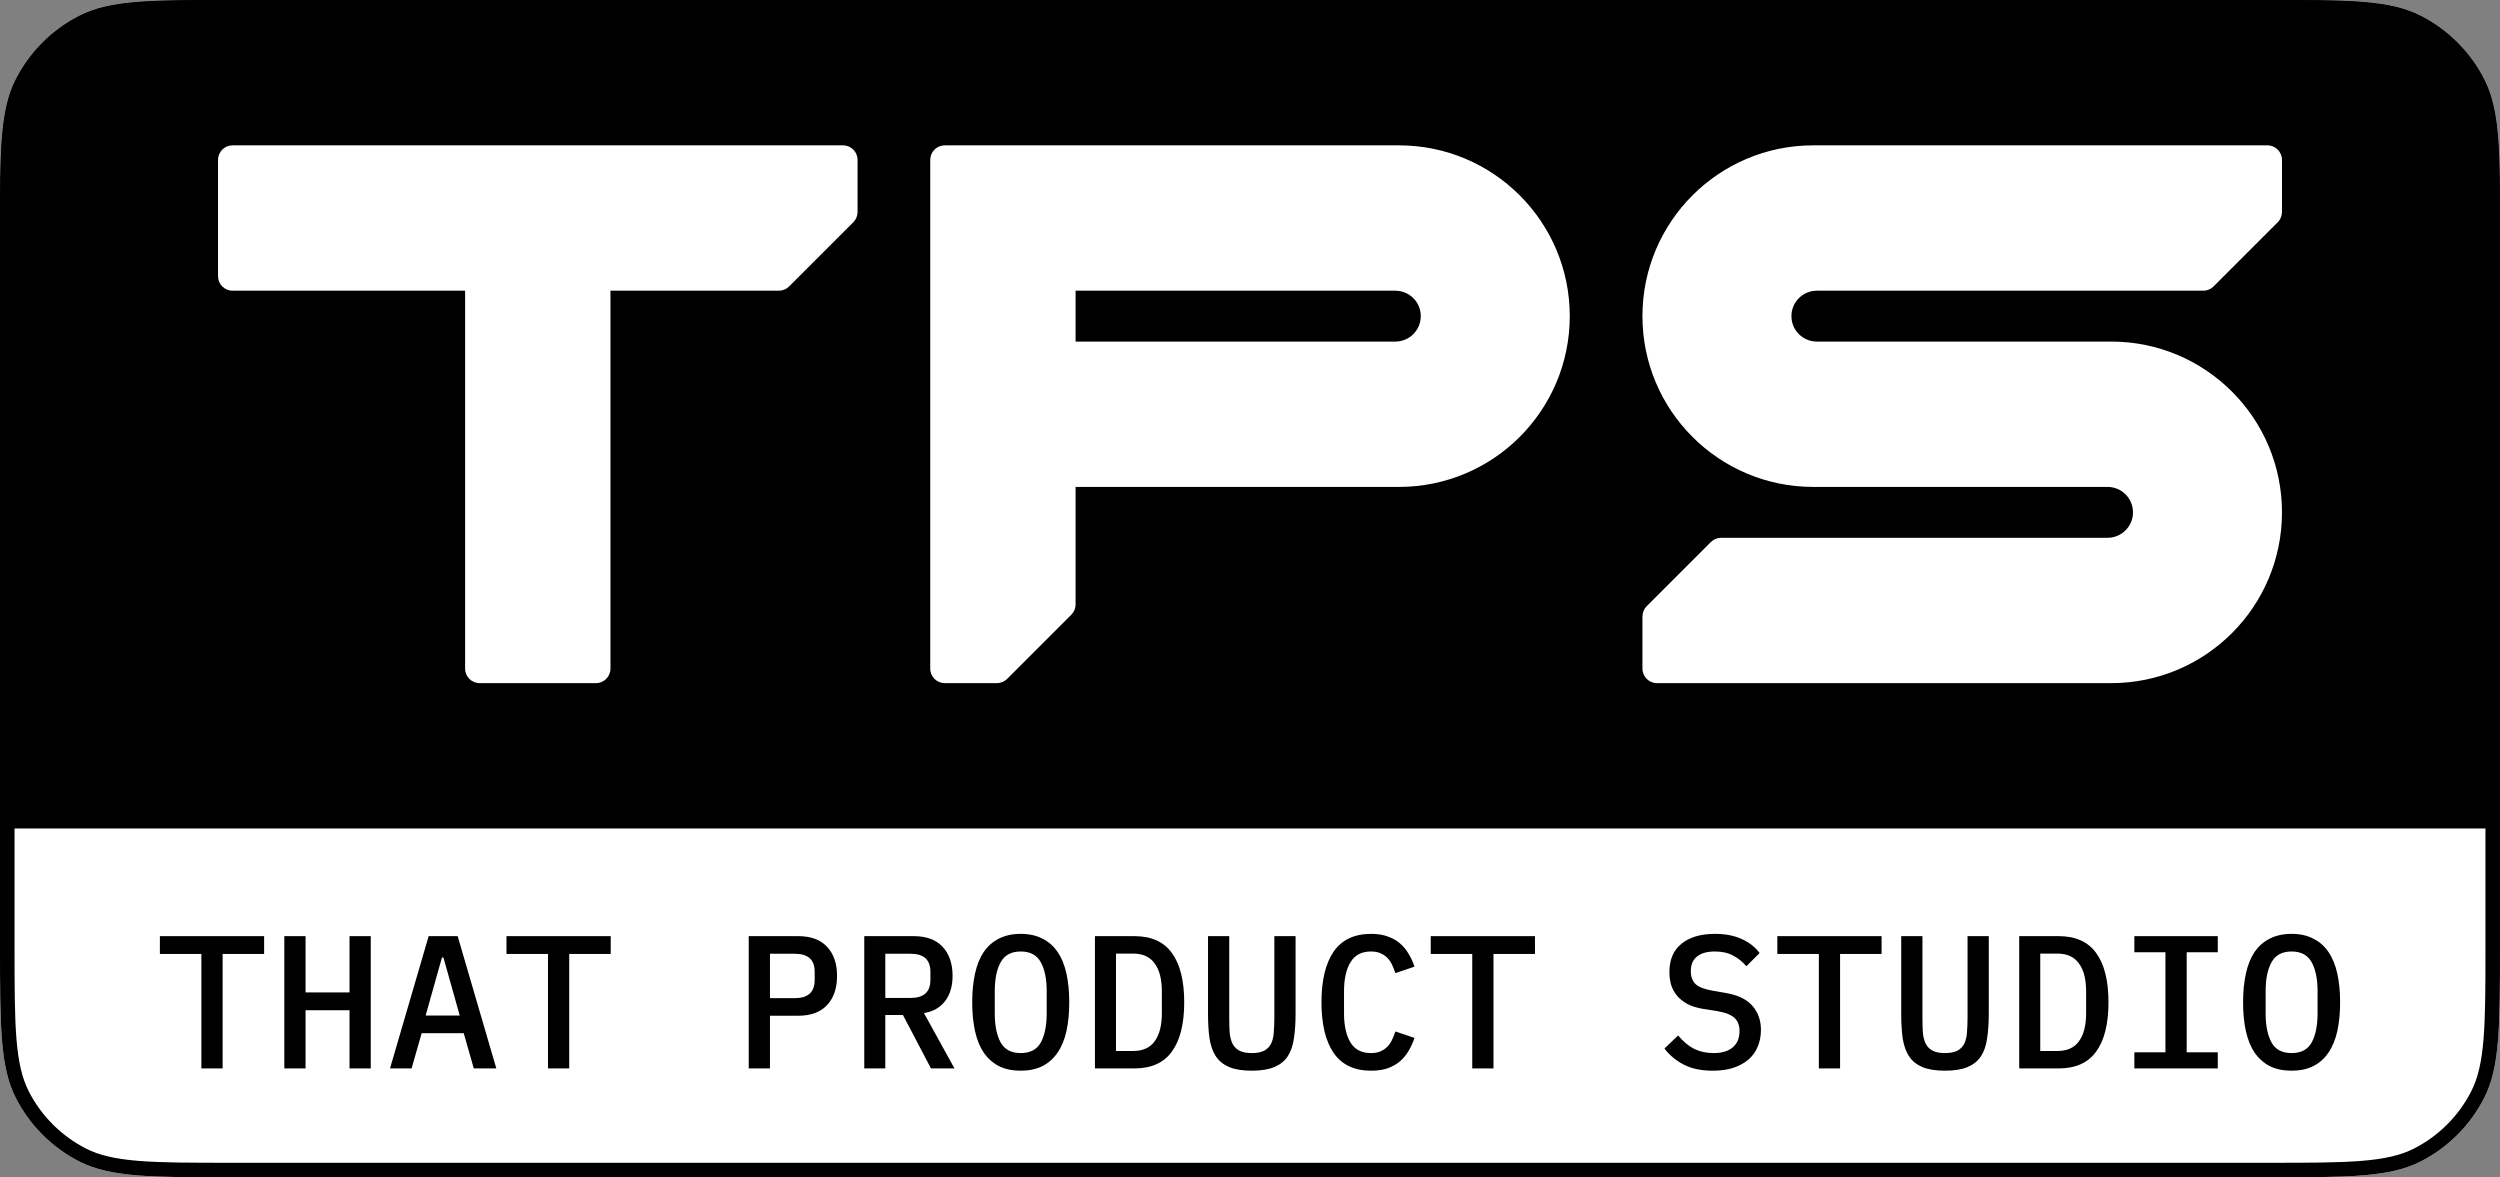 <svg width="344" height="162" viewBox="0 0 344 162" fill="none" xmlns="http://www.w3.org/2000/svg">
<rect x="0" y="0" width="344" height="162" fill="#808080" stroke="none"/>
<path d="M0 32C0 20.799 0 15.198 2.18 10.92C4.097 7.157 7.157 4.097 10.92 2.18C15.198 0 20.799 0 32 0H312C323.201 0 328.802 0 333.08 2.18C336.843 4.097 339.903 7.157 341.82 10.92C344 15.198 344 20.799 344 32V130C344 141.201 344 146.802 341.82 151.08C339.903 154.843 336.843 157.903 333.08 159.82C328.802 162 323.201 162 312 162H32C20.799 162 15.198 162 10.92 159.82C7.157 157.903 4.097 154.843 2.18 151.08C0 146.802 0 141.201 0 130V32Z" fill="white" style="fill:white;fill:white;fill-opacity:1;"/>
<path fill-rule="evenodd" clip-rule="evenodd" d="M312 2H32C26.366 2 22.262 2.002 19.027 2.266C15.816 2.528 13.638 3.04 11.828 3.962C8.441 5.688 5.688 8.441 3.962 11.828C3.04 13.638 2.528 15.816 2.266 19.027C2.002 22.262 2 26.366 2 32V130C2 135.634 2.002 139.738 2.266 142.973C2.528 146.184 3.04 148.362 3.962 150.172C5.688 153.559 8.441 156.312 11.828 158.038C13.638 158.96 15.816 159.472 19.027 159.734C22.262 159.998 26.366 160 32 160H312C317.634 160 321.738 159.998 324.973 159.734C328.184 159.472 330.362 158.96 332.172 158.038C335.559 156.312 338.312 153.559 340.038 150.172C340.96 148.362 341.472 146.184 341.734 142.973C341.998 139.738 342 135.634 342 130V32C342 26.366 341.998 22.262 341.734 19.027C341.472 15.816 340.96 13.638 340.038 11.828C338.312 8.441 335.559 5.688 332.172 3.962C330.362 3.04 328.184 2.528 324.973 2.266C321.738 2.002 317.634 2 312 2ZM2.18 10.92C0 15.198 0 20.799 0 32V130C0 141.201 0 146.802 2.18 151.08C4.097 154.843 7.157 157.903 10.92 159.82C15.198 162 20.799 162 32 162H312C323.201 162 328.802 162 333.08 159.82C336.843 157.903 339.903 154.843 341.82 151.08C344 146.802 344 141.201 344 130V32C344 20.799 344 15.198 341.82 10.92C339.903 7.157 336.843 4.097 333.08 2.18C328.802 0 323.201 0 312 0H32C20.799 0 15.198 0 10.92 2.18C7.157 4.097 4.097 7.157 2.18 10.92Z" fill="black" style="fill:black;fill:black;fill-opacity:1;"/>
<path d="M0 32C0 20.799 0 15.198 2.18 10.92C4.097 7.157 7.157 4.097 10.92 2.18C15.198 0 20.799 0 32 0H312C323.201 0 328.802 0 333.08 2.18C336.843 4.097 339.903 7.157 341.82 10.92C344 15.198 344 20.799 344 32V114H0V32Z" fill="black" style="fill:black;fill:black;fill-opacity:1;"/>
<path d="M315.324 147.328C314.177 147.328 313.177 147.12 312.325 146.702C311.491 146.268 310.795 145.651 310.239 144.851C309.7 144.051 309.3 143.069 309.039 141.904C308.778 140.739 308.648 139.409 308.648 137.914C308.648 136.436 308.778 135.115 309.039 133.95C309.3 132.768 309.7 131.777 310.239 130.977C310.795 130.178 311.491 129.569 312.325 129.152C313.177 128.717 314.177 128.5 315.324 128.5C316.471 128.5 317.462 128.717 318.297 129.152C319.149 129.569 319.844 130.178 320.383 130.977C320.939 131.777 321.348 132.768 321.609 133.95C321.87 135.115 322 136.436 322 137.914C322 139.409 321.87 140.739 321.609 141.904C321.348 143.069 320.939 144.051 320.383 144.851C319.844 145.651 319.149 146.268 318.297 146.702C317.462 147.12 316.471 147.328 315.324 147.328ZM315.324 144.903C316.628 144.903 317.549 144.416 318.088 143.443C318.627 142.452 318.897 141.113 318.897 139.427V136.376C318.897 134.707 318.627 133.385 318.088 132.412C317.549 131.421 316.628 130.925 315.324 130.925C314.02 130.925 313.099 131.421 312.56 132.412C312.021 133.385 311.751 134.707 311.751 136.376V139.453C311.751 141.122 312.021 142.452 312.56 143.443C313.099 144.416 314.02 144.903 315.324 144.903Z" fill="black" style="fill:black;fill:black;fill-opacity:1;"/>
<path d="M293.69 147.015V144.799H297.966V131.03H293.69V128.813H305.164V131.03H300.887V144.799H305.164V147.015H293.69Z" fill="black" style="fill:black;fill:black;fill-opacity:1;"/>
<path d="M277.844 128.813H283.269C285.598 128.813 287.319 129.587 288.432 131.134C289.562 132.681 290.127 134.941 290.127 137.914C290.127 140.887 289.562 143.147 288.432 144.694C287.319 146.242 285.598 147.015 283.269 147.015H277.844V128.813ZM283.086 144.616C284.425 144.616 285.416 144.173 286.059 143.286C286.72 142.382 287.05 141.096 287.05 139.427V136.402C287.05 134.733 286.72 133.455 286.059 132.568C285.416 131.664 284.425 131.212 283.086 131.212H280.739V144.616H283.086Z" fill="black" style="fill:black;fill:black;fill-opacity:1;"/>
<path d="M264.529 128.813V140C264.529 140.748 264.546 141.426 264.581 142.035C264.633 142.643 264.763 143.165 264.972 143.599C265.181 144.016 265.493 144.338 265.911 144.564C266.328 144.79 266.902 144.903 267.632 144.903C268.362 144.903 268.936 144.79 269.353 144.564C269.77 144.338 270.083 144.016 270.292 143.599C270.5 143.165 270.622 142.643 270.657 142.035C270.709 141.426 270.735 140.748 270.735 140V128.813H273.656V139.479C273.656 140.783 273.578 141.93 273.421 142.921C273.282 143.895 272.995 144.712 272.561 145.372C272.126 146.016 271.509 146.503 270.709 146.833C269.927 147.163 268.901 147.328 267.632 147.328C266.363 147.328 265.328 147.163 264.529 146.833C263.746 146.503 263.138 146.016 262.703 145.372C262.268 144.712 261.973 143.895 261.816 142.921C261.677 141.93 261.608 140.783 261.608 139.479V128.813H264.529Z" fill="black" style="fill:black;fill:black;fill-opacity:1;"/>
<path d="M253.195 131.264V147.015H250.274V131.264H244.563V128.813H258.906V131.264H253.195Z" fill="black" style="fill:black;fill:black;fill-opacity:1;"/>
<path d="M235.681 147.328C234.099 147.328 232.769 147.05 231.691 146.494C230.613 145.937 229.726 145.199 229.031 144.277L230.909 142.478C231.604 143.312 232.343 143.929 233.125 144.329C233.908 144.712 234.794 144.903 235.785 144.903C236.933 144.903 237.811 144.642 238.419 144.121C239.045 143.599 239.358 142.852 239.358 141.878C239.358 141.096 239.132 140.496 238.68 140.079C238.228 139.644 237.454 139.331 236.359 139.14L234.377 138.827C233.508 138.688 232.777 138.462 232.186 138.149C231.595 137.819 231.117 137.436 230.752 137.001C230.387 136.549 230.118 136.054 229.944 135.515C229.787 134.959 229.709 134.376 229.709 133.768C229.709 132.047 230.265 130.743 231.378 129.856C232.491 128.952 234.021 128.5 235.968 128.5C237.411 128.5 238.636 128.735 239.645 129.204C240.67 129.656 241.496 130.299 242.122 131.134L240.297 132.959C239.792 132.351 239.193 131.864 238.497 131.499C237.819 131.116 236.976 130.925 235.968 130.925C234.89 130.925 234.064 131.16 233.49 131.629C232.934 132.081 232.656 132.751 232.656 133.637C232.656 134.385 232.873 134.976 233.308 135.411C233.76 135.828 234.551 136.132 235.681 136.323L237.611 136.662C239.245 136.958 240.436 137.558 241.183 138.462C241.931 139.348 242.305 140.435 242.305 141.722C242.305 142.556 242.157 143.321 241.861 144.016C241.583 144.712 241.157 145.303 240.583 145.79C240.027 146.276 239.332 146.659 238.497 146.937C237.68 147.198 236.741 147.328 235.681 147.328Z" fill="black" style="fill:black;fill:black;fill-opacity:1;"/>
<path d="M205.503 131.264V147.015H202.582V131.264H196.871V128.813H211.214V131.264H205.503Z" fill="black" style="fill:black;fill:black;fill-opacity:1;"/>
<path d="M188.667 147.328C186.354 147.328 184.633 146.511 183.503 144.877C182.391 143.243 181.834 140.922 181.834 137.914C181.834 134.906 182.391 132.586 183.503 130.951C184.633 129.317 186.354 128.5 188.667 128.5C189.553 128.5 190.318 128.622 190.962 128.865C191.622 129.091 192.187 129.413 192.657 129.83C193.126 130.23 193.517 130.708 193.83 131.264C194.16 131.803 194.43 132.386 194.639 133.011L192.005 133.898C191.866 133.481 191.709 133.09 191.535 132.725C191.361 132.36 191.144 132.047 190.883 131.786C190.623 131.525 190.31 131.316 189.945 131.16C189.597 131.003 189.162 130.925 188.641 130.925C187.354 130.925 186.415 131.421 185.824 132.412C185.233 133.385 184.938 134.707 184.938 136.376V139.453C184.938 141.122 185.233 142.452 185.824 143.443C186.415 144.416 187.354 144.903 188.641 144.903C189.162 144.903 189.597 144.825 189.945 144.668C190.31 144.512 190.623 144.303 190.883 144.042C191.144 143.782 191.361 143.469 191.535 143.104C191.709 142.739 191.866 142.347 192.005 141.93L194.639 142.817C194.43 143.443 194.16 144.034 193.83 144.59C193.517 145.129 193.126 145.607 192.657 146.024C192.187 146.424 191.622 146.746 190.962 146.989C190.318 147.215 189.553 147.328 188.667 147.328Z" fill="black" style="fill:black;fill:black;fill-opacity:1;"/>
<path d="M169.144 128.813V140C169.144 140.748 169.162 141.426 169.197 142.035C169.249 142.643 169.379 143.165 169.588 143.599C169.796 144.016 170.109 144.338 170.527 144.564C170.944 144.79 171.518 144.903 172.248 144.903C172.978 144.903 173.552 144.79 173.969 144.564C174.386 144.338 174.699 144.016 174.908 143.599C175.116 143.165 175.238 142.643 175.273 142.035C175.325 141.426 175.351 140.748 175.351 140V128.813H178.272V139.479C178.272 140.783 178.194 141.93 178.037 142.921C177.898 143.895 177.611 144.712 177.176 145.372C176.742 146.016 176.125 146.503 175.325 146.833C174.543 147.163 173.517 147.328 172.248 147.328C170.979 147.328 169.944 147.163 169.144 146.833C168.362 146.503 167.754 146.016 167.319 145.372C166.884 144.712 166.589 143.895 166.432 142.921C166.293 141.93 166.224 140.783 166.224 139.479V128.813H169.144Z" fill="black" style="fill:black;fill:black;fill-opacity:1;"/>
<path d="M150.665 128.813H156.09C158.419 128.813 160.14 129.587 161.253 131.134C162.383 132.681 162.948 134.941 162.948 137.914C162.948 140.887 162.383 143.147 161.253 144.694C160.14 146.242 158.419 147.015 156.09 147.015H150.665V128.813ZM155.907 144.616C157.246 144.616 158.237 144.173 158.88 143.286C159.541 142.382 159.871 141.096 159.871 139.427V136.402C159.871 134.733 159.541 133.455 158.88 132.568C158.237 131.664 157.246 131.212 155.907 131.212H153.56V144.616H155.907Z" fill="black" style="fill:black;fill:black;fill-opacity:1;"/>
<path d="M140.453 147.328C139.306 147.328 138.306 147.12 137.454 146.702C136.62 146.268 135.924 145.651 135.368 144.851C134.829 144.051 134.429 143.069 134.168 141.904C133.907 140.739 133.777 139.409 133.777 137.914C133.777 136.436 133.907 135.115 134.168 133.95C134.429 132.768 134.829 131.777 135.368 130.977C135.924 130.178 136.62 129.569 137.454 129.152C138.306 128.717 139.306 128.5 140.453 128.5C141.6 128.5 142.591 128.717 143.426 129.152C144.278 129.569 144.973 130.178 145.512 130.977C146.069 131.777 146.477 132.768 146.738 133.95C146.999 135.115 147.129 136.436 147.129 137.914C147.129 139.409 146.999 140.739 146.738 141.904C146.477 143.069 146.069 144.051 145.512 144.851C144.973 145.651 144.278 146.268 143.426 146.702C142.591 147.12 141.6 147.328 140.453 147.328ZM140.453 144.903C141.757 144.903 142.678 144.416 143.217 143.443C143.756 142.452 144.026 141.113 144.026 139.427V136.376C144.026 134.707 143.756 133.385 143.217 132.412C142.678 131.421 141.757 130.925 140.453 130.925C139.149 130.925 138.228 131.421 137.689 132.412C137.15 133.385 136.88 134.707 136.88 136.376V139.453C136.88 141.122 137.15 142.452 137.689 143.443C138.228 144.416 139.149 144.903 140.453 144.903Z" fill="black" style="fill:black;fill:black;fill-opacity:1;"/>
<path d="M121.817 147.015H118.923V128.813H125.729C127.468 128.813 128.789 129.3 129.693 130.273C130.614 131.247 131.075 132.586 131.075 134.289C131.075 135.68 130.736 136.828 130.058 137.732C129.38 138.636 128.406 139.192 127.137 139.401L131.336 147.015H128.102L124.243 139.661H121.817V147.015ZM125.312 137.314C127.12 137.314 128.024 136.489 128.024 134.837V133.716C128.024 132.064 127.12 131.238 125.312 131.238H121.817V137.314H125.312Z" fill="black" style="fill:black;fill:black;fill-opacity:1;"/>
<path d="M103.026 147.015V128.813H109.832C111.57 128.813 112.892 129.3 113.796 130.273C114.717 131.247 115.178 132.586 115.178 134.289C115.178 135.993 114.717 137.332 113.796 138.305C112.892 139.279 111.57 139.766 109.832 139.766H105.946V147.015H103.026ZM105.946 137.34H109.389C111.197 137.34 112.101 136.506 112.101 134.837V133.716C112.101 132.064 111.197 131.238 109.389 131.238H105.946V137.34Z" fill="black" style="fill:black;fill:black;fill-opacity:1;"/>
<path d="M78.324 131.264V147.015H75.403V131.264H69.692V128.813H84.035V131.264H78.324Z" fill="black" style="fill:black;fill:black;fill-opacity:1;"/>
<path d="M65.191 147.015L63.809 142.165H58.019L56.637 147.015H53.664L58.984 128.813H62.974L68.294 147.015H65.191ZM61.018 131.76H60.81L58.567 139.74H63.261L61.018 131.76Z" fill="black" style="fill:black;fill:black;fill-opacity:1;"/>
<path d="M48.094 139.009H42.044V147.015H39.123V128.813H42.044V136.558H48.094V128.813H51.014V147.015H48.094V139.009Z" fill="black" style="fill:black;fill:black;fill-opacity:1;"/>
<path d="M30.632 131.264V147.015H27.711V131.264H22V128.813H36.343V131.264H30.632Z" fill="black" style="fill:black;fill:black;fill-opacity:1;"/>
<path fill-rule="evenodd" clip-rule="evenodd" d="M32 20C30.895 20 30 20.895 30 22V38C30 39.105 30.895 40 32 40H64V92C64 93.105 64.895 94 66 94H82C83.105 94 84 93.105 84 92V40H107.172C107.702 40 108.211 39.789 108.586 39.414L117.414 30.586C117.789 30.211 118 29.702 118 29.172V22C118 20.895 117.105 20 116 20H82H66H32Z" fill="white" style="fill:white;fill:white;fill-opacity:1;"/>
<path fill-rule="evenodd" clip-rule="evenodd" d="M128 22C128 20.895 128.895 20 130 20H148H192H192.5C205.479 20 216 30.521 216 43.5C216 56.479 205.479 67 192.5 67H192H148V83.172C148 83.702 147.789 84.211 147.414 84.586L138.586 93.414C138.211 93.789 137.702 94 137.172 94H130C128.895 94 128 93.105 128 92V22ZM148 47V40H192C193.933 40 195.5 41.567 195.5 43.5C195.5 45.433 193.933 47 192 47H148Z" fill="white" style="fill:white;fill:white;fill-opacity:1;"/>
<path fill-rule="evenodd" clip-rule="evenodd" d="M250 20H312C313.105 20 314 20.895 314 22V29.172C314 29.702 313.789 30.211 313.414 30.586L304.586 39.414C304.211 39.789 303.702 40 303.172 40H250C248.067 40 246.5 41.567 246.5 43.5C246.5 45.433 248.067 47 250 47H290H290.5C303.479 47 314 57.521 314 70.5C314 83.479 303.479 94 290.5 94H290L228 94C226.895 94 226 93.105 226 92V84.828C226 84.298 226.211 83.789 226.586 83.414L235.414 74.586C235.789 74.211 236.298 74 236.828 74L290 74C291.933 74 293.5 72.433 293.5 70.5C293.5 68.567 291.933 67 290 67H250H249.5C236.521 67 226 56.479 226 43.5C226 30.521 236.521 20 249.5 20H250Z" fill="white" style="fill:white;fill:white;fill-opacity:1;"/>
</svg>
